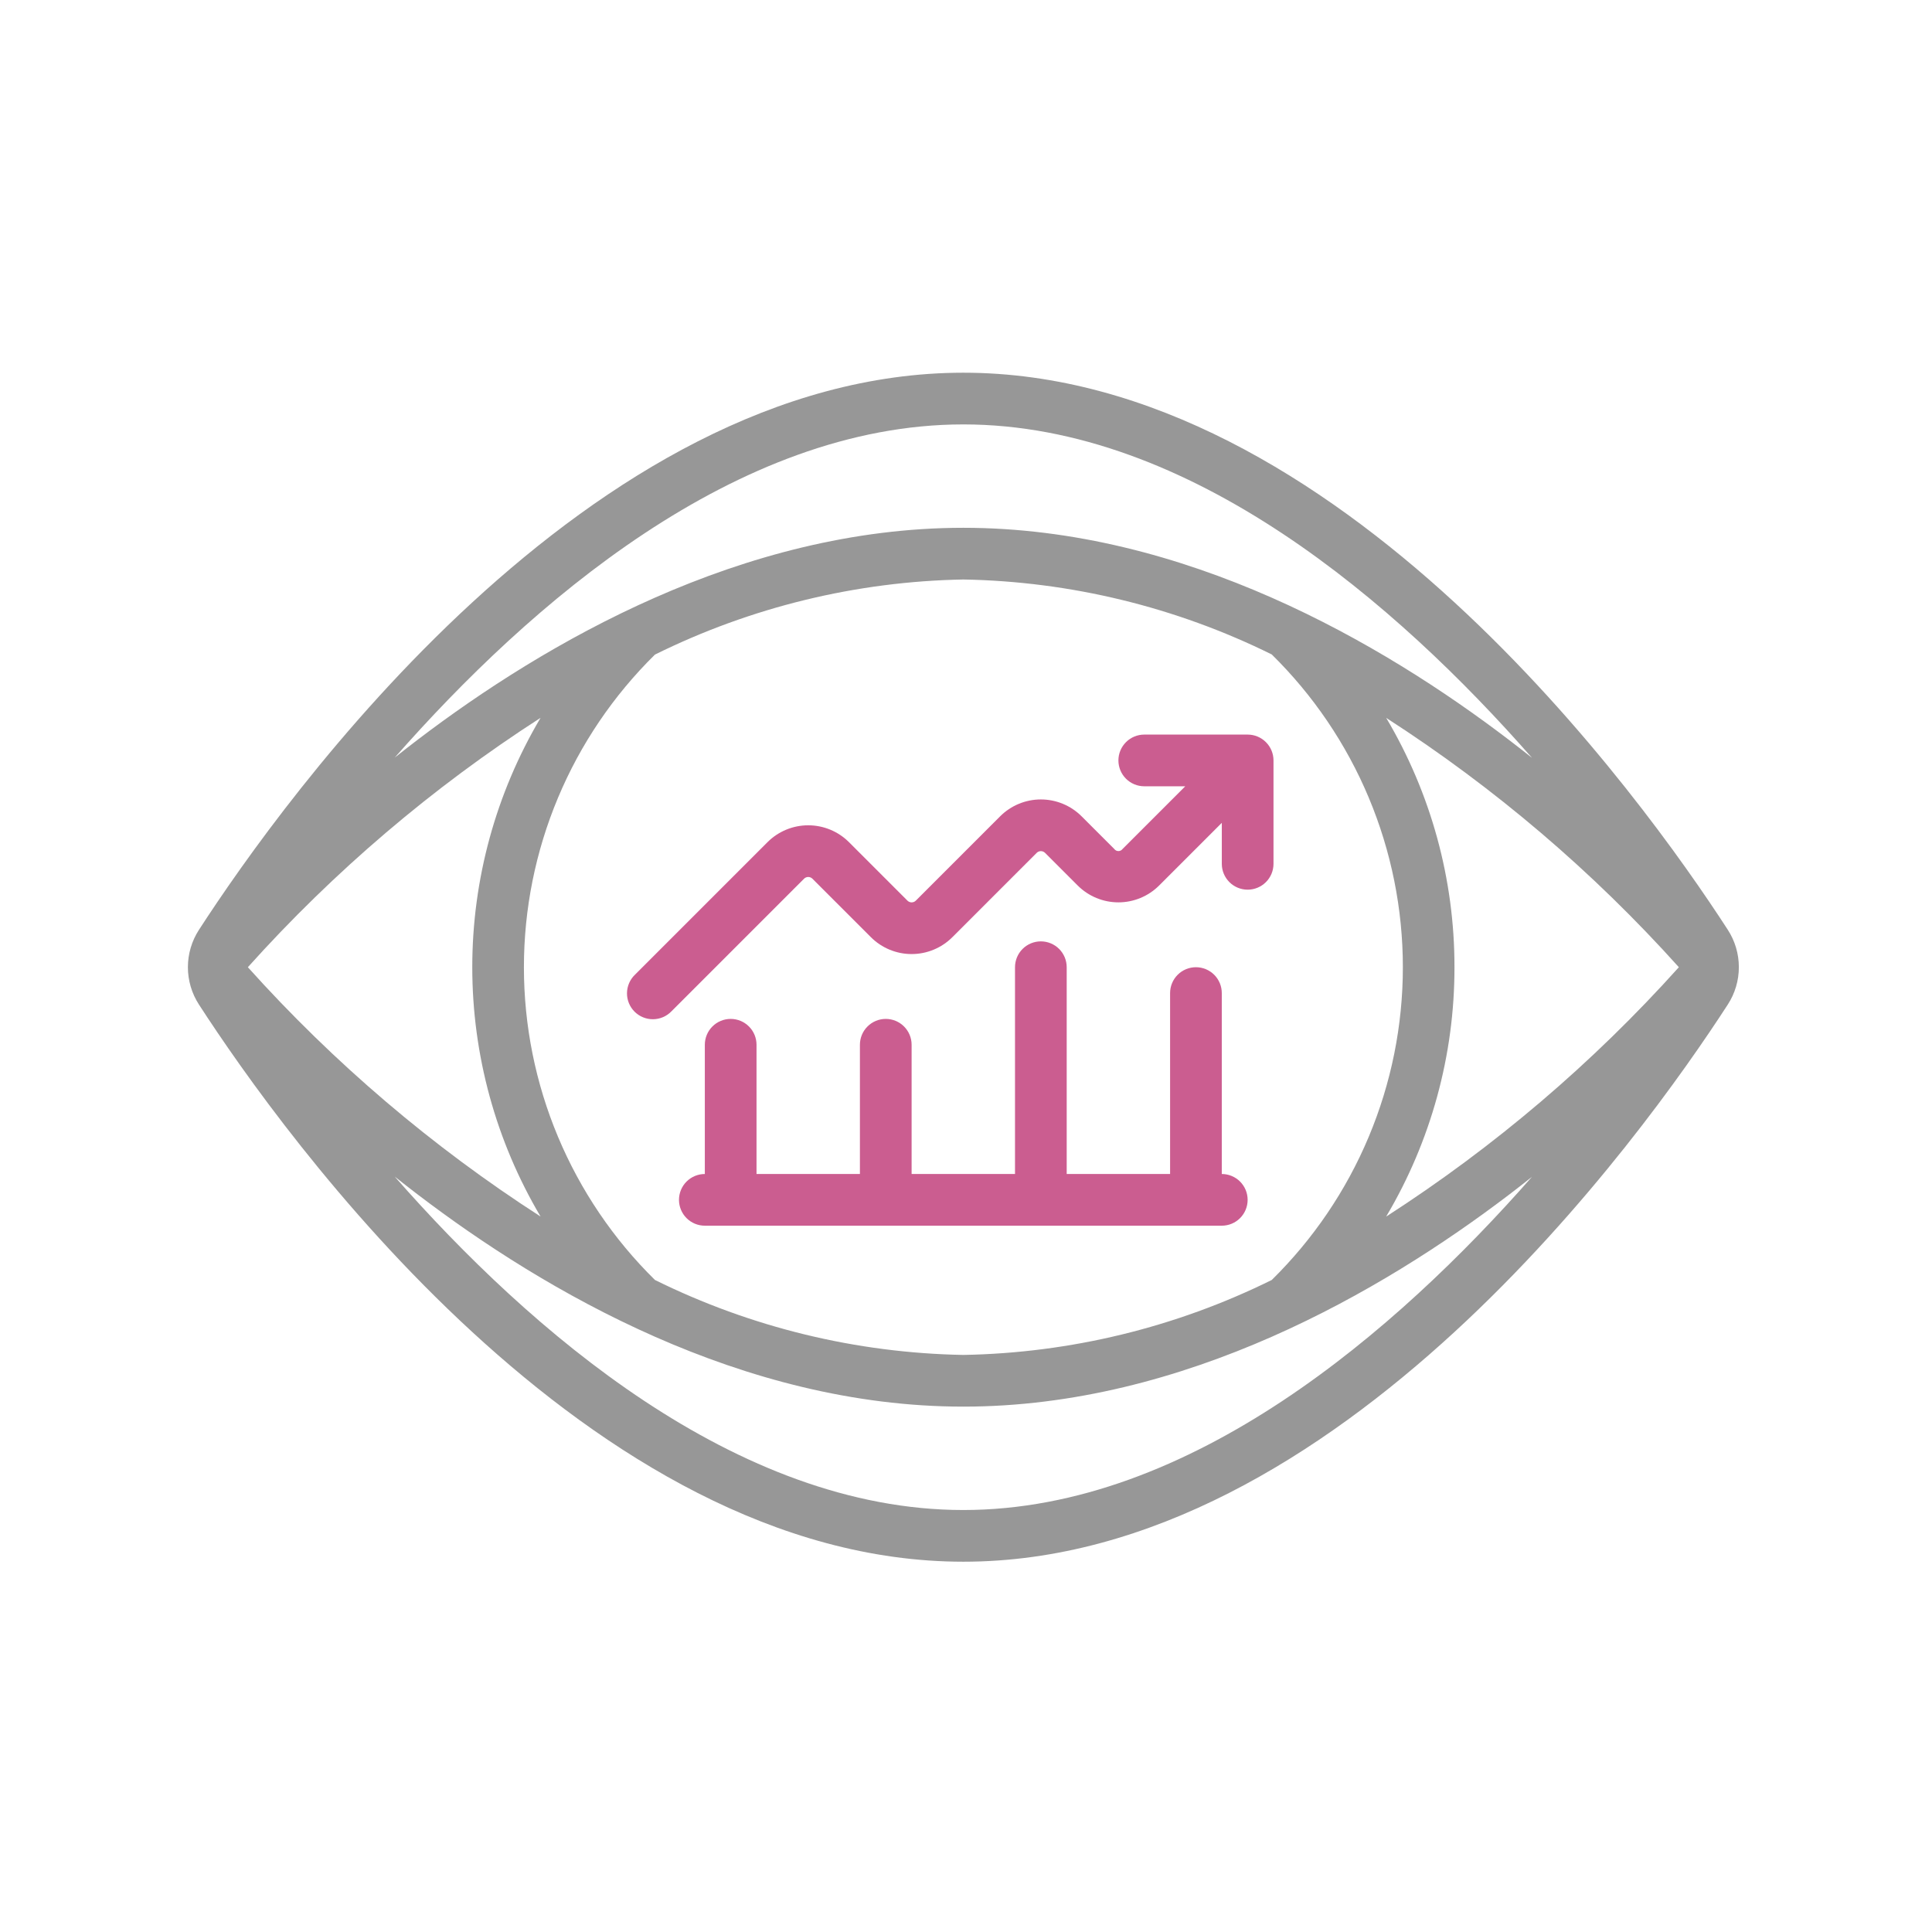 <svg width="254" height="254" viewBox="0 0 254 254" fill="none" xmlns="http://www.w3.org/2000/svg">
<mask id="mask0_5436_4772" style="mask-type:alpha" maskUnits="userSpaceOnUse" x="0" y="0" width="254" height="254">
<rect width="254" height="254" fill="#D9D9D9"/>
</mask>
<g mask="url(#mask0_5436_4772)">
<path d="M126.652 49C77.402 49 37.279 105.071 26.16 122.239C25.209 123.703 24.703 125.412 24.703 127.158C24.703 128.903 25.209 130.612 26.16 132.076C37.279 149.248 77.402 205.318 126.652 205.318C175.903 205.318 216.026 149.248 227.145 132.08C228.099 130.614 228.607 128.902 228.607 127.152C228.607 125.403 228.099 123.691 227.145 122.225C216.026 105.05 175.899 49 126.652 49ZM32.586 127.159C43.895 114.565 56.837 103.538 71.068 94.373C65.191 104.298 62.09 115.621 62.09 127.156C62.09 138.691 65.191 150.013 71.068 159.938C56.838 150.774 43.897 139.75 32.586 127.159ZM86.108 168.278C80.652 162.912 76.319 156.513 73.361 149.455C70.403 142.397 68.879 134.821 68.879 127.168C68.879 119.515 70.403 111.939 73.361 104.881C76.319 97.823 80.652 91.424 86.108 86.058C98.728 79.814 112.574 76.442 126.652 76.186C140.729 76.438 154.575 79.803 167.197 86.041C172.655 91.407 176.991 97.807 179.95 104.866C182.91 111.926 184.434 119.504 184.434 127.159C184.434 134.814 182.91 142.392 179.95 149.452C176.991 156.512 172.655 162.911 167.197 168.278C154.575 174.516 140.729 177.882 126.652 178.133C112.576 177.88 98.73 174.515 86.108 168.278ZM191.219 127.159C191.234 115.624 188.133 104.299 182.244 94.38C196.471 103.545 209.41 114.569 220.719 127.159C209.41 139.754 196.468 150.78 182.237 159.945C188.13 150.025 191.233 138.697 191.219 127.159ZM126.652 55.797C156.533 55.797 183.654 79.404 201.413 99.634C200.431 98.855 199.432 98.074 198.402 97.289C181.704 84.552 155.717 69.389 126.652 69.389C97.587 69.389 71.601 84.552 54.909 97.255C53.889 98.04 52.87 98.821 51.898 99.6C69.65 79.404 96.772 55.797 126.652 55.797ZM126.652 198.522C96.772 198.522 69.65 174.914 51.891 154.685C52.873 155.463 53.873 156.245 54.902 157.03C71.601 169.766 97.587 184.929 126.652 184.929C155.717 184.929 181.704 169.766 198.396 157.064C199.415 156.279 200.435 155.497 201.407 154.719C183.654 174.914 156.533 198.522 126.652 198.522Z" fill="#979797"/>
<path d="M106.806 115.521L114.5 123.215C115.92 124.633 117.845 125.43 119.852 125.43C121.859 125.43 123.784 124.633 125.204 123.215L136.296 112.123C136.442 111.979 136.638 111.898 136.843 111.898C137.048 111.898 137.245 111.979 137.39 112.123L141.686 116.418C143.106 117.837 145.031 118.633 147.038 118.633C149.045 118.633 150.97 117.837 152.39 116.418L160.631 108.178V113.567C160.631 114.469 160.989 115.333 161.626 115.97C162.263 116.608 163.128 116.966 164.029 116.966C164.93 116.966 165.795 116.608 166.432 115.97C167.069 115.333 167.427 114.469 167.427 113.567V99.974C167.427 99.073 167.069 98.209 166.432 97.572C165.795 96.934 164.93 96.576 164.029 96.576H150.436C149.535 96.576 148.67 96.934 148.033 97.572C147.396 98.209 147.038 99.073 147.038 99.974C147.038 100.876 147.396 101.74 148.033 102.377C148.67 103.015 149.535 103.373 150.436 103.373H155.826L147.585 111.613C147.522 111.699 147.439 111.769 147.344 111.817C147.249 111.865 147.144 111.89 147.038 111.89C146.931 111.89 146.826 111.865 146.731 111.817C146.636 111.769 146.554 111.699 146.491 111.613L142.195 107.318C140.775 105.9 138.85 105.103 136.843 105.103C134.836 105.103 132.911 105.9 131.491 107.318L120.399 118.41C120.253 118.554 120.057 118.635 119.852 118.635C119.647 118.635 119.451 118.554 119.305 118.41L111.611 110.716C110.191 109.298 108.266 108.502 106.259 108.502C104.252 108.502 102.327 109.298 100.907 110.716L83.467 128.156C83.143 128.469 82.884 128.844 82.706 129.259C82.528 129.674 82.434 130.119 82.43 130.571C82.426 131.022 82.512 131.469 82.683 131.887C82.854 132.305 83.106 132.684 83.425 133.003C83.744 133.322 84.124 133.574 84.541 133.745C84.959 133.916 85.406 134.002 85.857 133.998C86.309 133.994 86.755 133.901 87.169 133.723C87.584 133.544 87.959 133.286 88.272 132.961L105.712 115.521C105.858 115.377 106.054 115.296 106.259 115.296C106.464 115.296 106.66 115.377 106.806 115.521Z" fill="#CB5D90"/>
<path d="M160.628 161.142C161.53 161.142 162.394 160.784 163.031 160.147C163.669 159.51 164.027 158.645 164.027 157.744C164.027 156.843 163.669 155.978 163.031 155.341C162.394 154.704 161.53 154.346 160.628 154.346V130.558C160.628 129.657 160.27 128.793 159.633 128.155C158.996 127.518 158.131 127.16 157.23 127.16C156.329 127.16 155.465 127.518 154.827 128.155C154.19 128.793 153.832 129.657 153.832 130.558V154.346H140.239V127.16C140.239 126.259 139.881 125.394 139.244 124.757C138.606 124.12 137.742 123.762 136.841 123.762C135.94 123.762 135.075 124.12 134.438 124.757C133.801 125.394 133.443 126.259 133.443 127.16V154.346H119.85V137.355C119.85 136.453 119.492 135.589 118.854 134.952C118.217 134.314 117.353 133.956 116.451 133.956C115.55 133.956 114.686 134.314 114.049 134.952C113.411 135.589 113.053 136.453 113.053 137.355V154.346H99.46V137.355C99.46 136.453 99.102 135.589 98.465 134.952C97.828 134.314 96.963 133.956 96.062 133.956C95.161 133.956 94.296 134.314 93.659 134.952C93.022 135.589 92.664 136.453 92.664 137.355V154.346C91.763 154.346 90.898 154.704 90.261 155.341C89.624 155.978 89.266 156.843 89.266 157.744C89.266 158.645 89.624 159.51 90.261 160.147C90.898 160.784 91.763 161.142 92.664 161.142H160.628Z" fill="#CB5D90"/>
</g>
</svg>
